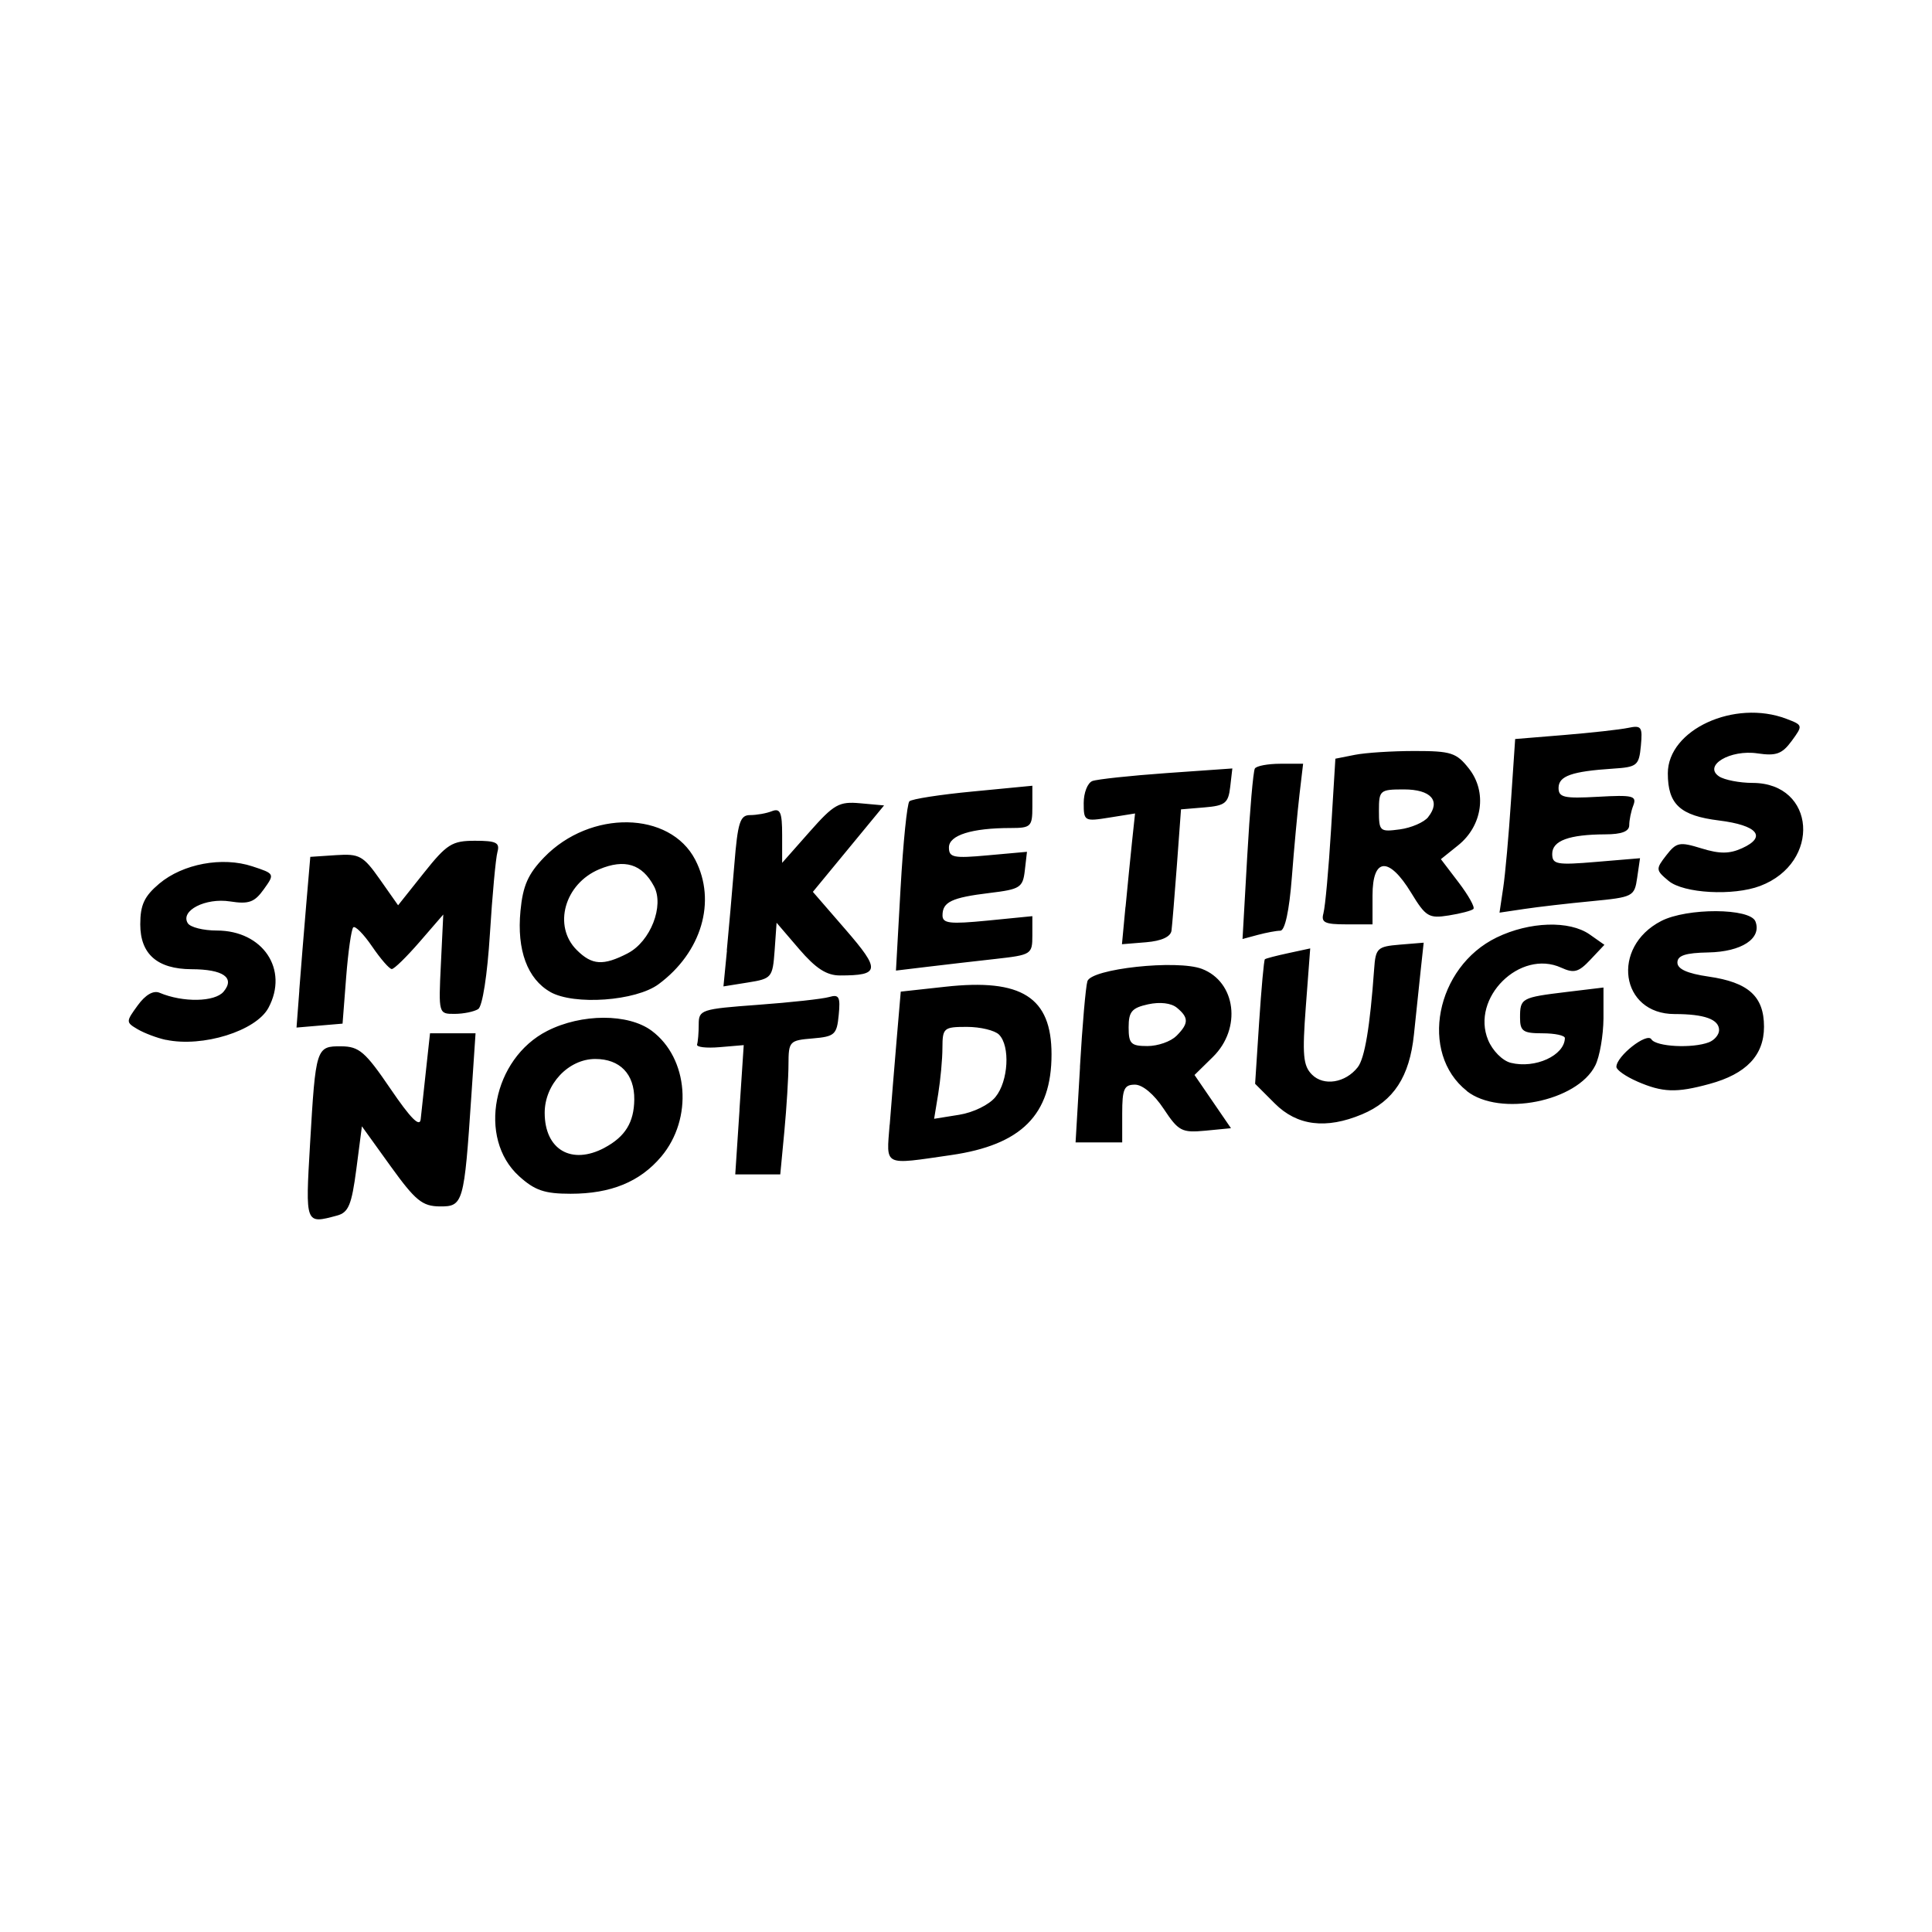 <svg width="1500" height="1500" viewBox="0 0 1500 1500" xmlns="http://www.w3.org/2000/svg">
  <!-- Original SVG transformiert und zentriert -->
  <svg x="100.0" y="553.309" width="1300" height="393.382" viewBox="0 0 195.67 59.21">
    g/2000/svg" viewBox="0 0 195.67 59.21">
  <path id="path1860" d="M21.18,50.41c.66-11.28.71-11.44,3.65-11.42,2.09.02,2.8.63,5.76,4.98,2.34,3.44,3.42,4.53,3.52,3.54.08-.78.36-3.36.62-5.73l.47-4.31h5.32l-.49,7.31c-.84,12.57-.95,12.94-3.69,12.92-2.04-.02-2.84-.67-5.74-4.69l-3.36-4.67-.65,5c-.55,4.18-.91,5.07-2.26,5.43-3.72,1-3.7,1.05-3.15-8.36ZM45.6,54.16c-4.88-4.43-3.07-13.73,3.3-16.97,4.01-2.04,9.47-2.05,12.2-.02,4.32,3.21,4.86,10.27,1.12,14.71-2.49,2.95-5.88,4.34-10.59,4.34-3.05,0-4.19-.39-6.03-2.06ZM55.58,50.85c2.43-1.29,3.46-2.97,3.49-5.64.03-2.98-1.67-4.74-4.56-4.74-3.13,0-5.91,2.95-5.91,6.29,0,4.31,3.13,6.14,6.99,4.09ZM71.36,46.41l.5-7.56-2.82.24c-1.55.13-2.74,0-2.63-.32.1-.31.19-1.36.19-2.34,0-1.71.28-1.8,6.94-2.29,3.82-.28,7.55-.69,8.3-.91,1.16-.34,1.33-.02,1.12,2.1-.22,2.3-.47,2.52-3.05,2.74-2.7.22-2.81.34-2.82,3,0,1.52-.22,5.05-.48,7.83l-.48,5.06h-5.26l.5-7.56ZM88.92,48.16c.18-2.37.55-6.84.81-9.94l.48-5.62,5.2-.57c8.94-.99,12.42,1.23,12.42,7.9,0,7.06-3.51,10.58-11.73,11.77-8.02,1.16-7.57,1.38-7.19-3.54ZM101.28,44.91c1.51-1.84,1.74-5.96.41-7.29-.49-.49-2.18-.9-3.75-.9-2.71,0-2.85.12-2.86,2.44,0,1.34-.23,3.76-.49,5.37l-.48,2.93,2.93-.47c1.64-.26,3.51-1.17,4.24-2.08h0ZM111.15,41.41c.28-4.85.67-9.35.87-10.02.43-1.47,10.47-2.55,13.38-1.45,3.99,1.52,4.67,6.97,1.29,10.29l-2.15,2.11,2.13,3.11,2.13,3.11-2.99.29c-2.76.26-3.14.06-4.87-2.55-1.12-1.7-2.47-2.83-3.36-2.83-1.27,0-1.49.51-1.49,3.37v3.38h-5.45l.52-8.81ZM122.41,37.79c1.46-1.46,1.48-2.14.08-3.3-.67-.56-1.98-.71-3.37-.41-1.91.42-2.28.86-2.28,2.69,0,1.92.27,2.19,2.2,2.19,1.21,0,2.73-.53,3.37-1.18ZM133.92,45.67l-2.3-2.3.47-7.19c.26-3.95.56-7.26.67-7.36.11-.1,1.35-.42,2.75-.72l2.55-.55-.51,6.76c-.43,5.71-.32,6.95.72,7.99,1.37,1.37,3.9.97,5.34-.86.82-1.04,1.44-4.74,1.92-11.47.17-2.45.37-2.64,2.99-2.86l2.8-.23-.35,3.23c-.19,1.78-.55,5.16-.79,7.51-.51,4.92-2.37,7.77-6.07,9.32-4.21,1.76-7.58,1.34-10.19-1.27h0ZM156.37,44.21c-5.61-4.42-3.66-14.48,3.48-17.94,3.84-1.86,8.5-2.01,10.87-.35l1.72,1.21-1.64,1.74c-1.38,1.47-1.92,1.61-3.41.93-4.81-2.19-10.59,3.52-8.54,8.46.52,1.25,1.68,2.42,2.65,2.66,2.85.71,6.28-.86,6.32-2.89,0-.31-1.17-.56-2.61-.56-2.28,0-2.63-.24-2.63-1.83,0-2.28.16-2.36,5.44-3l4.31-.52v3.62c-.02,1.99-.44,4.46-.96,5.49-2.11,4.22-11.15,6.02-15.01,2.99h0ZM176.28,43.1c-1.34-.58-2.44-1.35-2.44-1.71,0-1.25,3.57-4.06,4.09-3.22.54.87,4.79,1.09,6.72.35.65-.25,1.19-.89,1.19-1.42,0-1.26-1.7-1.88-5.2-1.88-6.34,0-7.47-7.82-1.57-10.87,3.02-1.56,10.41-1.53,11.02.05.76,1.99-1.62,3.55-5.52,3.62-2.66.05-3.6.36-3.6,1.18,0,.76,1.15,1.28,3.63,1.64,4.67.67,6.49,2.31,6.49,5.86,0,3.34-2.07,5.52-6.38,6.69-3.88,1.06-5.46,1-8.44-.29h0ZM4.34,38.24c-1.03-.22-2.51-.78-3.3-1.24-1.39-.82-1.39-.88,0-2.79.9-1.24,1.83-1.78,2.55-1.48,2.74,1.16,6.47,1.09,7.49-.13,1.36-1.63-.04-2.61-3.76-2.62-3.98-.02-5.98-1.76-5.98-5.24,0-2.28.47-3.28,2.22-4.76,2.76-2.32,7.37-3.18,10.88-2.02,2.62.86,2.63.88,1.33,2.69-1.08,1.51-1.75,1.75-3.93,1.41-2.88-.45-5.85,1.08-4.95,2.54.29.48,1.82.86,3.39.86,5.39,0,8.44,4.55,6.04,9.03-1.45,2.71-7.69,4.65-11.98,3.74ZM19.92,32.45c.18-2.39.55-6.88.81-9.98l.48-5.62,3-.2c2.74-.18,3.18.06,5.13,2.83l2.13,3.03,3-3.77c2.7-3.39,3.3-3.77,5.99-3.77,2.48,0,2.92.22,2.62,1.31-.2.72-.6,5.03-.88,9.56-.3,4.81-.87,8.48-1.37,8.8-.47.3-1.71.56-2.75.56-1.88.01-1.89-.01-1.61-5.8l.28-5.81-2.76,3.19c-1.52,1.75-2.98,3.19-3.26,3.18-.28,0-1.31-1.19-2.3-2.64-.99-1.45-1.98-2.45-2.2-2.23-.22.22-.6,2.85-.83,5.83l-.42,5.42-2.69.23-2.69.23.33-4.35ZM49.26,32.64c-2.68-1.52-3.93-4.9-3.49-9.47.28-2.96.89-4.32,2.76-6.26,5.41-5.59,14.71-5.43,17.67.29,2.5,4.84.74,10.81-4.29,14.53-2.66,1.97-9.87,2.49-12.66.91h0ZM58.32,28.11c2.64-1.37,4.28-5.55,3.05-7.83-1.39-2.6-3.42-3.22-6.39-1.98-4.06,1.7-5.44,6.63-2.64,9.43,1.79,1.79,3.1,1.87,5.97.39ZM69.88,27.8c.22-2.31.62-6.82.88-10.02.4-4.97.67-5.81,1.84-5.81.76,0,1.91-.2,2.56-.46.97-.37,1.19.14,1.19,2.79v3.25l3.19-3.61c2.87-3.25,3.46-3.58,5.95-3.35l2.77.25-4.16,5.05-4.16,5.05,3.84,4.43c4.08,4.71,4,5.34-.67,5.34-1.57,0-2.83-.82-4.77-3.08l-2.64-3.08-.23,3.26c-.23,3.14-.34,3.28-3.11,3.72l-2.87.46.41-4.2ZM90.19,20.49c.3-5.31.76-9.86,1.03-10.13.27-.27,3.61-.79,7.43-1.15l6.94-.67v2.47c0,2.3-.17,2.47-2.53,2.47-4.56,0-7.22.84-7.22,2.27,0,1.18.53,1.29,4.56.92l4.56-.41-.25,2.17c-.23,2.01-.54,2.21-4.11,2.64-4.45.54-5.51,1.05-5.51,2.62,0,.94.85,1.04,5.25.61l5.25-.52v2.26c0,2.2-.12,2.27-4.31,2.74-2.37.26-5.96.68-7.97.92l-3.66.44.54-9.65ZM116.48,22.7c.23-2.4.57-5.84.76-7.64l.35-3.28-3,.48c-2.92.47-3,.42-3-1.7,0-1.2.45-2.35,1.01-2.57.55-.21,4.46-.63,8.68-.93l7.68-.54-.25,2.16c-.22,1.89-.59,2.19-3,2.39l-2.75.23-.48,6.52c-.27,3.59-.55,7.03-.63,7.65-.1.72-1.16,1.21-2.97,1.36l-2.82.23.41-4.36ZM130.7,16.77c.3-5.32.7-9.93.89-10.24.19-.31,1.53-.56,2.99-.56h2.65l-.42,3.56c-.23,1.96-.64,6.35-.9,9.75-.3,3.86-.8,6.19-1.34,6.2-.47,0-1.66.23-2.64.49l-1.78.48.55-9.68ZM139.61,23.41c.2-.72.6-5.07.88-9.67l.51-8.36,2.27-.45c1.25-.25,4.39-.45,6.99-.45,4.26,0,4.89.2,6.35,2.06,2.14,2.72,1.59,6.66-1.25,8.95l-2.03,1.63,2.08,2.73c1.14,1.5,1.92,2.89,1.72,3.09-.2.2-1.5.54-2.89.76-2.32.37-2.68.15-4.39-2.66-2.6-4.26-4.51-4.13-4.51.32v3.38h-3.05c-2.55,0-2.99-.22-2.68-1.31ZM151.85,12.19c1.5-1.89.32-3.22-2.84-3.22-2.81,0-2.92.1-2.92,2.5s.11,2.48,2.44,2.17c1.34-.18,2.84-.83,3.32-1.44ZM160.61,20.49c.24-1.59.65-6.16.91-10.15l.49-7.26,5.73-.47c3.15-.26,6.51-.63,7.46-.83,1.57-.33,1.71-.13,1.5,2.1-.22,2.3-.44,2.48-3.24,2.66-4.85.32-6.37.86-6.38,2.25,0,1.12.64,1.26,4.61,1.04,4.06-.23,4.55-.11,4.13,1-.27.69-.48,1.74-.48,2.32,0,.73-.89,1.07-2.81,1.07-4.22.02-6.19.74-6.19,2.28,0,1.23.51,1.33,5.13.94l5.13-.43-.33,2.27c-.32,2.21-.47,2.28-5.32,2.75-2.74.26-6.29.67-7.88.91l-2.89.43.43-2.89ZM179.94,19.66c-1.51-1.26-1.52-1.38-.27-2.99,1.19-1.53,1.55-1.6,4.11-.81,2.13.66,3.27.65,4.75-.02,2.93-1.33,1.8-2.68-2.7-3.24-4.54-.56-5.98-1.89-5.98-5.51,0-5.1,7.79-8.68,13.86-6.37,1.94.74,1.94.77.61,2.59-1.12,1.52-1.81,1.77-3.98,1.45-3.21-.48-6.39,1.43-4.5,2.69.62.41,2.39.76,3.94.76,7.36.03,8.02,9.32.86,12.04-3.14,1.19-8.95.87-10.7-.59h0Z"/>

  </svg>
</svg>
